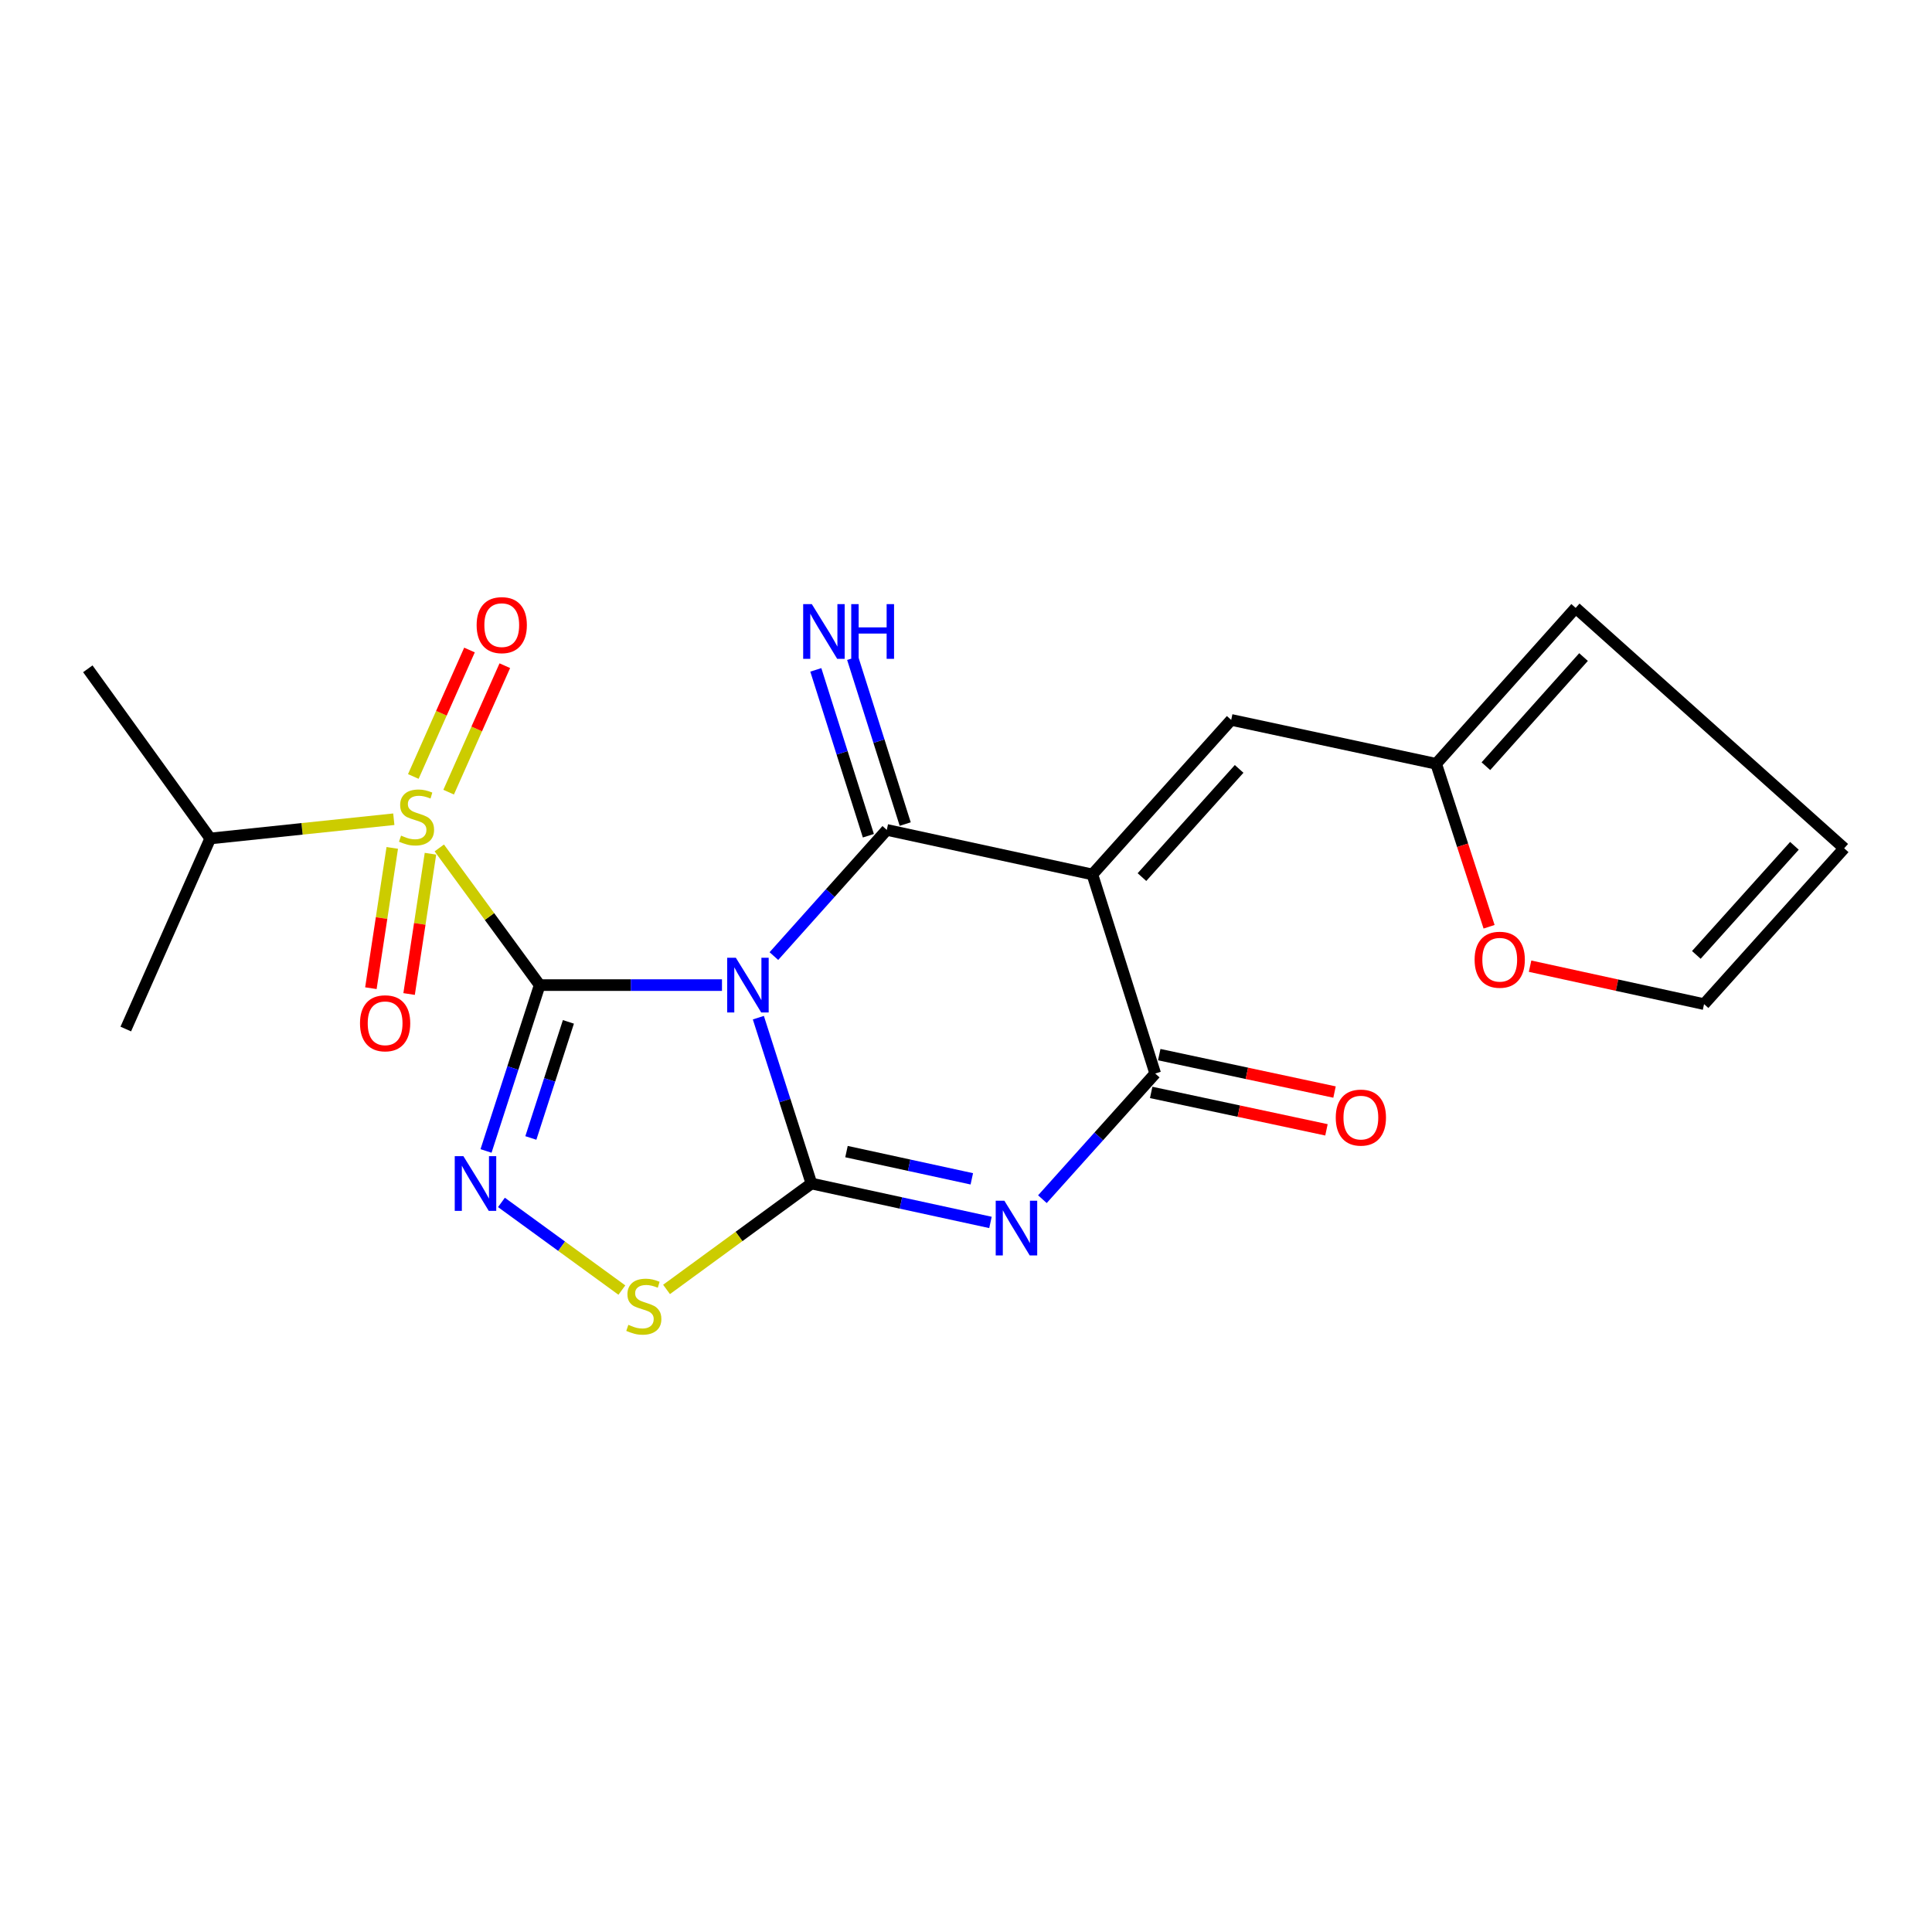 <?xml version='1.0' encoding='iso-8859-1'?>
<svg version='1.1' baseProfile='full'
              xmlns='http://www.w3.org/2000/svg'
                      xmlns:rdkit='http://www.rdkit.org/xml'
                      xmlns:xlink='http://www.w3.org/1999/xlink'
                  xml:space='preserve'
width='1000px' height='1000px' viewBox='0 0 1000 1000'>
<!-- END OF HEADER -->
<rect style='opacity:1.0;fill:#FFFFFF;stroke:none' width='1000' height='1000' x='0' y='0'> </rect>
<path class='bond-0' d='M 279.334,509.887 L 326.514,509.887' style='fill:none;fill-rule:evenodd;stroke:#000000;stroke-width:6px;stroke-linecap:butt;stroke-linejoin:miter;stroke-opacity:1' />
<path class='bond-0' d='M 326.514,509.887 L 373.693,509.887' style='fill:none;fill-rule:evenodd;stroke:#0000FF;stroke-width:6px;stroke-linecap:butt;stroke-linejoin:miter;stroke-opacity:1' />
<path class='bond-3' d='M 279.334,509.887 L 253.354,474.389' style='fill:none;fill-rule:evenodd;stroke:#000000;stroke-width:6px;stroke-linecap:butt;stroke-linejoin:miter;stroke-opacity:1' />
<path class='bond-3' d='M 253.354,474.389 L 227.375,438.892' style='fill:none;fill-rule:evenodd;stroke:#CCCC00;stroke-width:6px;stroke-linecap:butt;stroke-linejoin:miter;stroke-opacity:1' />
<path class='bond-6' d='M 279.334,509.887 L 265.451,552.809' style='fill:none;fill-rule:evenodd;stroke:#000000;stroke-width:6px;stroke-linecap:butt;stroke-linejoin:miter;stroke-opacity:1' />
<path class='bond-6' d='M 265.451,552.809 L 251.568,595.731' style='fill:none;fill-rule:evenodd;stroke:#0000FF;stroke-width:6px;stroke-linecap:butt;stroke-linejoin:miter;stroke-opacity:1' />
<path class='bond-6' d='M 294.204,528.92 L 284.485,558.966' style='fill:none;fill-rule:evenodd;stroke:#000000;stroke-width:6px;stroke-linecap:butt;stroke-linejoin:miter;stroke-opacity:1' />
<path class='bond-6' d='M 284.485,558.966 L 274.767,589.011' style='fill:none;fill-rule:evenodd;stroke:#0000FF;stroke-width:6px;stroke-linecap:butt;stroke-linejoin:miter;stroke-opacity:1' />
<path class='bond-1' d='M 392.521,526.743 L 406.256,569.666' style='fill:none;fill-rule:evenodd;stroke:#0000FF;stroke-width:6px;stroke-linecap:butt;stroke-linejoin:miter;stroke-opacity:1' />
<path class='bond-1' d='M 406.256,569.666 L 419.991,612.59' style='fill:none;fill-rule:evenodd;stroke:#000000;stroke-width:6px;stroke-linecap:butt;stroke-linejoin:miter;stroke-opacity:1' />
<path class='bond-2' d='M 400.562,494.871 L 429.782,462.214' style='fill:none;fill-rule:evenodd;stroke:#0000FF;stroke-width:6px;stroke-linecap:butt;stroke-linejoin:miter;stroke-opacity:1' />
<path class='bond-2' d='M 429.782,462.214 L 459.001,429.556' style='fill:none;fill-rule:evenodd;stroke:#000000;stroke-width:6px;stroke-linecap:butt;stroke-linejoin:miter;stroke-opacity:1' />
<path class='bond-5' d='M 419.991,612.59 L 466.327,622.659' style='fill:none;fill-rule:evenodd;stroke:#000000;stroke-width:6px;stroke-linecap:butt;stroke-linejoin:miter;stroke-opacity:1' />
<path class='bond-5' d='M 466.327,622.659 L 512.662,632.727' style='fill:none;fill-rule:evenodd;stroke:#0000FF;stroke-width:6px;stroke-linecap:butt;stroke-linejoin:miter;stroke-opacity:1' />
<path class='bond-5' d='M 438.14,596.062 L 470.575,603.11' style='fill:none;fill-rule:evenodd;stroke:#000000;stroke-width:6px;stroke-linecap:butt;stroke-linejoin:miter;stroke-opacity:1' />
<path class='bond-5' d='M 470.575,603.11 L 503.01,610.158' style='fill:none;fill-rule:evenodd;stroke:#0000FF;stroke-width:6px;stroke-linecap:butt;stroke-linejoin:miter;stroke-opacity:1' />
<path class='bond-22' d='M 419.991,612.59 L 382.497,639.997' style='fill:none;fill-rule:evenodd;stroke:#000000;stroke-width:6px;stroke-linecap:butt;stroke-linejoin:miter;stroke-opacity:1' />
<path class='bond-22' d='M 382.497,639.997 L 345.003,667.405' style='fill:none;fill-rule:evenodd;stroke:#CCCC00;stroke-width:6px;stroke-linecap:butt;stroke-linejoin:miter;stroke-opacity:1' />
<path class='bond-4' d='M 459.001,429.556 L 565.416,452.617' style='fill:none;fill-rule:evenodd;stroke:#000000;stroke-width:6px;stroke-linecap:butt;stroke-linejoin:miter;stroke-opacity:1' />
<path class='bond-10' d='M 468.536,426.535 L 454.936,383.61' style='fill:none;fill-rule:evenodd;stroke:#000000;stroke-width:6px;stroke-linecap:butt;stroke-linejoin:miter;stroke-opacity:1' />
<path class='bond-10' d='M 454.936,383.61 L 441.335,340.685' style='fill:none;fill-rule:evenodd;stroke:#0000FF;stroke-width:6px;stroke-linecap:butt;stroke-linejoin:miter;stroke-opacity:1' />
<path class='bond-10' d='M 449.466,432.577 L 435.865,389.652' style='fill:none;fill-rule:evenodd;stroke:#000000;stroke-width:6px;stroke-linecap:butt;stroke-linejoin:miter;stroke-opacity:1' />
<path class='bond-10' d='M 435.865,389.652 L 422.264,346.727' style='fill:none;fill-rule:evenodd;stroke:#0000FF;stroke-width:6px;stroke-linecap:butt;stroke-linejoin:miter;stroke-opacity:1' />
<path class='bond-12' d='M 203.031,438.873 L 197.502,475.181' style='fill:none;fill-rule:evenodd;stroke:#CCCC00;stroke-width:6px;stroke-linecap:butt;stroke-linejoin:miter;stroke-opacity:1' />
<path class='bond-12' d='M 197.502,475.181 L 191.973,511.488' style='fill:none;fill-rule:evenodd;stroke:#FF0000;stroke-width:6px;stroke-linecap:butt;stroke-linejoin:miter;stroke-opacity:1' />
<path class='bond-12' d='M 222.808,441.885 L 217.279,478.192' style='fill:none;fill-rule:evenodd;stroke:#CCCC00;stroke-width:6px;stroke-linecap:butt;stroke-linejoin:miter;stroke-opacity:1' />
<path class='bond-12' d='M 217.279,478.192 L 211.75,514.5' style='fill:none;fill-rule:evenodd;stroke:#FF0000;stroke-width:6px;stroke-linecap:butt;stroke-linejoin:miter;stroke-opacity:1' />
<path class='bond-13' d='M 232.216,410.022 L 246.753,377.292' style='fill:none;fill-rule:evenodd;stroke:#CCCC00;stroke-width:6px;stroke-linecap:butt;stroke-linejoin:miter;stroke-opacity:1' />
<path class='bond-13' d='M 246.753,377.292 L 261.291,344.562' style='fill:none;fill-rule:evenodd;stroke:#FF0000;stroke-width:6px;stroke-linecap:butt;stroke-linejoin:miter;stroke-opacity:1' />
<path class='bond-13' d='M 213.933,401.902 L 228.471,369.172' style='fill:none;fill-rule:evenodd;stroke:#CCCC00;stroke-width:6px;stroke-linecap:butt;stroke-linejoin:miter;stroke-opacity:1' />
<path class='bond-13' d='M 228.471,369.172 L 243.008,336.441' style='fill:none;fill-rule:evenodd;stroke:#FF0000;stroke-width:6px;stroke-linecap:butt;stroke-linejoin:miter;stroke-opacity:1' />
<path class='bond-16' d='M 203.833,424.032 L 156.329,429.011' style='fill:none;fill-rule:evenodd;stroke:#CCCC00;stroke-width:6px;stroke-linecap:butt;stroke-linejoin:miter;stroke-opacity:1' />
<path class='bond-16' d='M 156.329,429.011 L 108.826,433.99' style='fill:none;fill-rule:evenodd;stroke:#000000;stroke-width:6px;stroke-linecap:butt;stroke-linejoin:miter;stroke-opacity:1' />
<path class='bond-7' d='M 565.416,452.617 L 597.935,555.654' style='fill:none;fill-rule:evenodd;stroke:#000000;stroke-width:6px;stroke-linecap:butt;stroke-linejoin:miter;stroke-opacity:1' />
<path class='bond-9' d='M 565.416,452.617 L 637.267,372.62' style='fill:none;fill-rule:evenodd;stroke:#000000;stroke-width:6px;stroke-linecap:butt;stroke-linejoin:miter;stroke-opacity:1' />
<path class='bond-9' d='M 591.077,453.985 L 641.373,397.987' style='fill:none;fill-rule:evenodd;stroke:#000000;stroke-width:6px;stroke-linecap:butt;stroke-linejoin:miter;stroke-opacity:1' />
<path class='bond-23' d='M 539.545,620.694 L 568.74,588.174' style='fill:none;fill-rule:evenodd;stroke:#0000FF;stroke-width:6px;stroke-linecap:butt;stroke-linejoin:miter;stroke-opacity:1' />
<path class='bond-23' d='M 568.74,588.174 L 597.935,555.654' style='fill:none;fill-rule:evenodd;stroke:#000000;stroke-width:6px;stroke-linecap:butt;stroke-linejoin:miter;stroke-opacity:1' />
<path class='bond-8' d='M 259.549,622.369 L 290.714,645.053' style='fill:none;fill-rule:evenodd;stroke:#0000FF;stroke-width:6px;stroke-linecap:butt;stroke-linejoin:miter;stroke-opacity:1' />
<path class='bond-8' d='M 290.714,645.053 L 321.878,667.738' style='fill:none;fill-rule:evenodd;stroke:#CCCC00;stroke-width:6px;stroke-linecap:butt;stroke-linejoin:miter;stroke-opacity:1' />
<path class='bond-14' d='M 595.847,565.436 L 641.21,575.121' style='fill:none;fill-rule:evenodd;stroke:#000000;stroke-width:6px;stroke-linecap:butt;stroke-linejoin:miter;stroke-opacity:1' />
<path class='bond-14' d='M 641.21,575.121 L 686.574,584.807' style='fill:none;fill-rule:evenodd;stroke:#FF0000;stroke-width:6px;stroke-linecap:butt;stroke-linejoin:miter;stroke-opacity:1' />
<path class='bond-14' d='M 600.024,545.872 L 645.387,555.557' style='fill:none;fill-rule:evenodd;stroke:#000000;stroke-width:6px;stroke-linecap:butt;stroke-linejoin:miter;stroke-opacity:1' />
<path class='bond-14' d='M 645.387,555.557 L 690.751,565.243' style='fill:none;fill-rule:evenodd;stroke:#FF0000;stroke-width:6px;stroke-linecap:butt;stroke-linejoin:miter;stroke-opacity:1' />
<path class='bond-11' d='M 637.267,372.62 L 743.36,395.347' style='fill:none;fill-rule:evenodd;stroke:#000000;stroke-width:6px;stroke-linecap:butt;stroke-linejoin:miter;stroke-opacity:1' />
<path class='bond-15' d='M 743.36,395.347 L 757.052,437.518' style='fill:none;fill-rule:evenodd;stroke:#000000;stroke-width:6px;stroke-linecap:butt;stroke-linejoin:miter;stroke-opacity:1' />
<path class='bond-15' d='M 757.052,437.518 L 770.743,479.689' style='fill:none;fill-rule:evenodd;stroke:#FF0000;stroke-width:6px;stroke-linecap:butt;stroke-linejoin:miter;stroke-opacity:1' />
<path class='bond-17' d='M 743.36,395.347 L 815.556,314.65' style='fill:none;fill-rule:evenodd;stroke:#000000;stroke-width:6px;stroke-linecap:butt;stroke-linejoin:miter;stroke-opacity:1' />
<path class='bond-17' d='M 769.099,396.581 L 819.635,340.093' style='fill:none;fill-rule:evenodd;stroke:#000000;stroke-width:6px;stroke-linecap:butt;stroke-linejoin:miter;stroke-opacity:1' />
<path class='bond-18' d='M 791.963,500.097 L 836.99,509.915' style='fill:none;fill-rule:evenodd;stroke:#FF0000;stroke-width:6px;stroke-linecap:butt;stroke-linejoin:miter;stroke-opacity:1' />
<path class='bond-18' d='M 836.99,509.915 L 882.016,519.734' style='fill:none;fill-rule:evenodd;stroke:#000000;stroke-width:6px;stroke-linecap:butt;stroke-linejoin:miter;stroke-opacity:1' />
<path class='bond-20' d='M 108.826,433.99 L 45.455,346.169' style='fill:none;fill-rule:evenodd;stroke:#000000;stroke-width:6px;stroke-linecap:butt;stroke-linejoin:miter;stroke-opacity:1' />
<path class='bond-21' d='M 108.826,433.99 L 65.104,532.626' style='fill:none;fill-rule:evenodd;stroke:#000000;stroke-width:6px;stroke-linecap:butt;stroke-linejoin:miter;stroke-opacity:1' />
<path class='bond-19' d='M 815.556,314.65 L 954.545,439.069' style='fill:none;fill-rule:evenodd;stroke:#000000;stroke-width:6px;stroke-linecap:butt;stroke-linejoin:miter;stroke-opacity:1' />
<path class='bond-24' d='M 882.016,519.734 L 954.545,439.069' style='fill:none;fill-rule:evenodd;stroke:#000000;stroke-width:6px;stroke-linecap:butt;stroke-linejoin:miter;stroke-opacity:1' />
<path class='bond-24' d='M 878.02,494.258 L 928.79,437.793' style='fill:none;fill-rule:evenodd;stroke:#000000;stroke-width:6px;stroke-linecap:butt;stroke-linejoin:miter;stroke-opacity:1' />
<path  class='atom-1' d='M 380.868 495.727
L 390.148 510.727
Q 391.068 512.207, 392.548 514.887
Q 394.028 517.567, 394.108 517.727
L 394.108 495.727
L 397.868 495.727
L 397.868 524.047
L 393.988 524.047
L 384.028 507.647
Q 382.868 505.727, 381.628 503.527
Q 380.428 501.327, 380.068 500.647
L 380.068 524.047
L 376.388 524.047
L 376.388 495.727
L 380.868 495.727
' fill='#0000FF'/>
<path  class='atom-4' d='M 207.597 432.519
Q 207.917 432.639, 209.237 433.199
Q 210.557 433.759, 211.997 434.119
Q 213.477 434.439, 214.917 434.439
Q 217.597 434.439, 219.157 433.159
Q 220.717 431.839, 220.717 429.559
Q 220.717 427.999, 219.917 427.039
Q 219.157 426.079, 217.957 425.559
Q 216.757 425.039, 214.757 424.439
Q 212.237 423.679, 210.717 422.959
Q 209.237 422.239, 208.157 420.719
Q 207.117 419.199, 207.117 416.639
Q 207.117 413.079, 209.517 410.879
Q 211.957 408.679, 216.757 408.679
Q 220.037 408.679, 223.757 410.239
L 222.837 413.319
Q 219.437 411.919, 216.877 411.919
Q 214.117 411.919, 212.597 413.079
Q 211.077 414.199, 211.117 416.159
Q 211.117 417.679, 211.877 418.599
Q 212.677 419.519, 213.797 420.039
Q 214.957 420.559, 216.877 421.159
Q 219.437 421.959, 220.957 422.759
Q 222.477 423.559, 223.557 425.199
Q 224.677 426.799, 224.677 429.559
Q 224.677 433.479, 222.037 435.599
Q 219.437 437.679, 215.077 437.679
Q 212.557 437.679, 210.637 437.119
Q 208.757 436.599, 206.517 435.679
L 207.597 432.519
' fill='#CCCC00'/>
<path  class='atom-6' d='M 519.858 621.491
L 529.138 636.491
Q 530.058 637.971, 531.538 640.651
Q 533.018 643.331, 533.098 643.491
L 533.098 621.491
L 536.858 621.491
L 536.858 649.811
L 532.978 649.811
L 523.018 633.411
Q 521.858 631.491, 520.618 629.291
Q 519.418 627.091, 519.058 626.411
L 519.058 649.811
L 515.378 649.811
L 515.378 621.491
L 519.858 621.491
' fill='#0000FF'/>
<path  class='atom-7' d='M 239.855 598.43
L 249.135 613.43
Q 250.055 614.91, 251.535 617.59
Q 253.015 620.27, 253.095 620.43
L 253.095 598.43
L 256.855 598.43
L 256.855 626.75
L 252.975 626.75
L 243.015 610.35
Q 241.855 608.43, 240.615 606.23
Q 239.415 604.03, 239.055 603.35
L 239.055 626.75
L 235.375 626.75
L 235.375 598.43
L 239.855 598.43
' fill='#0000FF'/>
<path  class='atom-9' d='M 325.237 685.726
Q 325.557 685.846, 326.877 686.406
Q 328.197 686.966, 329.637 687.326
Q 331.117 687.646, 332.557 687.646
Q 335.237 687.646, 336.797 686.366
Q 338.357 685.046, 338.357 682.766
Q 338.357 681.206, 337.557 680.246
Q 336.797 679.286, 335.597 678.766
Q 334.397 678.246, 332.397 677.646
Q 329.877 676.886, 328.357 676.166
Q 326.877 675.446, 325.797 673.926
Q 324.757 672.406, 324.757 669.846
Q 324.757 666.286, 327.157 664.086
Q 329.597 661.886, 334.397 661.886
Q 337.677 661.886, 341.397 663.446
L 340.477 666.526
Q 337.077 665.126, 334.517 665.126
Q 331.757 665.126, 330.237 666.286
Q 328.717 667.406, 328.757 669.366
Q 328.757 670.886, 329.517 671.806
Q 330.317 672.726, 331.437 673.246
Q 332.597 673.766, 334.517 674.366
Q 337.077 675.166, 338.597 675.966
Q 340.117 676.766, 341.197 678.406
Q 342.317 680.006, 342.317 682.766
Q 342.317 686.686, 339.677 688.806
Q 337.077 690.886, 332.717 690.886
Q 330.197 690.886, 328.277 690.326
Q 326.397 689.806, 324.157 688.886
L 325.237 685.726
' fill='#CCCC00'/>
<path  class='atom-11' d='M 420.2 312.693
L 429.48 327.693
Q 430.4 329.173, 431.88 331.853
Q 433.36 334.533, 433.44 334.693
L 433.44 312.693
L 437.2 312.693
L 437.2 341.013
L 433.32 341.013
L 423.36 324.613
Q 422.2 322.693, 420.96 320.493
Q 419.76 318.293, 419.4 317.613
L 419.4 341.013
L 415.72 341.013
L 415.72 312.693
L 420.2 312.693
' fill='#0000FF'/>
<path  class='atom-11' d='M 440.6 312.693
L 444.44 312.693
L 444.44 324.733
L 458.92 324.733
L 458.92 312.693
L 462.76 312.693
L 462.76 341.013
L 458.92 341.013
L 458.92 327.933
L 444.44 327.933
L 444.44 341.013
L 440.6 341.013
L 440.6 312.693
' fill='#0000FF'/>
<path  class='atom-13' d='M 186.337 529.649
Q 186.337 522.849, 189.697 519.049
Q 193.057 515.249, 199.337 515.249
Q 205.617 515.249, 208.977 519.049
Q 212.337 522.849, 212.337 529.649
Q 212.337 536.529, 208.937 540.449
Q 205.537 544.329, 199.337 544.329
Q 193.097 544.329, 189.697 540.449
Q 186.337 536.569, 186.337 529.649
M 199.337 541.129
Q 203.657 541.129, 205.977 538.249
Q 208.337 535.329, 208.337 529.649
Q 208.337 524.089, 205.977 521.289
Q 203.657 518.449, 199.337 518.449
Q 195.017 518.449, 192.657 521.249
Q 190.337 524.049, 190.337 529.649
Q 190.337 535.369, 192.657 538.249
Q 195.017 541.129, 199.337 541.129
' fill='#FF0000'/>
<path  class='atom-14' d='M 246.707 323.565
Q 246.707 316.765, 250.067 312.965
Q 253.427 309.165, 259.707 309.165
Q 265.987 309.165, 269.347 312.965
Q 272.707 316.765, 272.707 323.565
Q 272.707 330.445, 269.307 334.365
Q 265.907 338.245, 259.707 338.245
Q 253.467 338.245, 250.067 334.365
Q 246.707 330.485, 246.707 323.565
M 259.707 335.045
Q 264.027 335.045, 266.347 332.165
Q 268.707 329.245, 268.707 323.565
Q 268.707 318.005, 266.347 315.205
Q 264.027 312.365, 259.707 312.365
Q 255.387 312.365, 253.027 315.165
Q 250.707 317.965, 250.707 323.565
Q 250.707 329.285, 253.027 332.165
Q 255.387 335.045, 259.707 335.045
' fill='#FF0000'/>
<path  class='atom-15' d='M 691.384 578.462
Q 691.384 571.662, 694.744 567.862
Q 698.104 564.062, 704.384 564.062
Q 710.664 564.062, 714.024 567.862
Q 717.384 571.662, 717.384 578.462
Q 717.384 585.342, 713.984 589.262
Q 710.584 593.142, 704.384 593.142
Q 698.144 593.142, 694.744 589.262
Q 691.384 585.382, 691.384 578.462
M 704.384 589.942
Q 708.704 589.942, 711.024 587.062
Q 713.384 584.142, 713.384 578.462
Q 713.384 572.902, 711.024 570.102
Q 708.704 567.262, 704.384 567.262
Q 700.064 567.262, 697.704 570.062
Q 695.384 572.862, 695.384 578.462
Q 695.384 584.182, 697.704 587.062
Q 700.064 589.942, 704.384 589.942
' fill='#FF0000'/>
<path  class='atom-16' d='M 763.257 496.752
Q 763.257 489.952, 766.617 486.152
Q 769.977 482.352, 776.257 482.352
Q 782.537 482.352, 785.897 486.152
Q 789.257 489.952, 789.257 496.752
Q 789.257 503.632, 785.857 507.552
Q 782.457 511.432, 776.257 511.432
Q 770.017 511.432, 766.617 507.552
Q 763.257 503.672, 763.257 496.752
M 776.257 508.232
Q 780.577 508.232, 782.897 505.352
Q 785.257 502.432, 785.257 496.752
Q 785.257 491.192, 782.897 488.392
Q 780.577 485.552, 776.257 485.552
Q 771.937 485.552, 769.577 488.352
Q 767.257 491.152, 767.257 496.752
Q 767.257 502.472, 769.577 505.352
Q 771.937 508.232, 776.257 508.232
' fill='#FF0000'/>
</svg>
